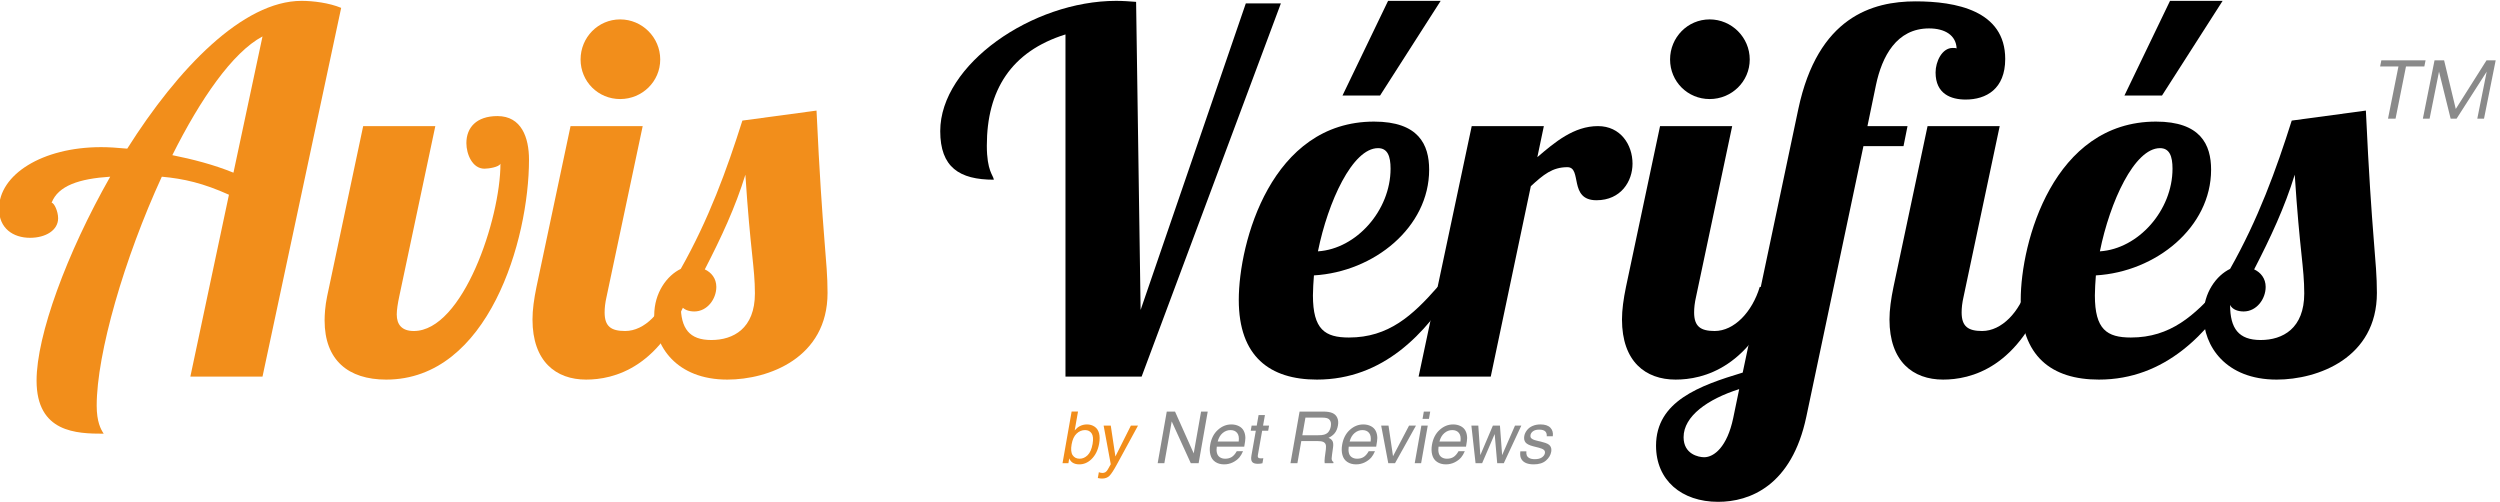 <?xml version="1.0" encoding="UTF-8" standalone="no"?>
<svg
   xmlns:dc="http://purl.org/dc/elements/1.1/"
   xmlns:cc="http://creativecommons.org/ns#"
   xmlns:rdf="http://www.w3.org/1999/02/22-rdf-syntax-ns#"
   xmlns:svg="http://www.w3.org/2000/svg"
   xmlns="http://www.w3.org/2000/svg"
   viewBox="0 0 76 15.25"
   height="15.25"
   width="76"
   xml:space="preserve"
   id="svg2"
   version="1.1"><defs
     id="defs6"><clipPath
       id="clipPath18"
       clipPathUnits="userSpaceOnUse"><path
         id="path16"
         d="M 0,48.004 H 239.238 V 0 H 0 Z" /></clipPath></defs><g
     transform="matrix(1.333,0,0,-1.333,-121.492,39.627)"
     id="g10"><g
       transform="matrix(0.238,0,0,0.238,91.119,18.283)"
       id="g12"><g
         clip-path="url(#clipPath18)"
         id="g14"><g
           transform="translate(25.25,44.596)"
           id="g20"><path
             id="path22"
             style="fill:#f28e1b;fill-opacity:1;fill-rule:nonzero;stroke:none"
             d="m 0,0 c -2.88,-1.536 -5.953,-6.001 -8.641,-11.377 1.92,-0.384 3.985,-0.912 5.857,-1.68 z m -6.913,-32.595 3.697,17.426 c -2.449,1.104 -4.321,1.536 -6.433,1.728 -3.6,-7.825 -6.24,-16.946 -6.24,-21.938 0,-1.536 0.384,-2.256 0.672,-2.688 -2.593,0 -6.433,0.096 -6.433,5.088 0,4.321 2.88,12.193 7.057,19.538 -2.976,-0.192 -4.992,-0.864 -5.617,-2.497 0.24,0 0.625,-0.816 0.625,-1.487 0,-1.153 -1.201,-1.872 -2.689,-1.872 -1.632,0 -2.976,0.912 -2.976,2.784 0,3.264 4.128,5.904 9.793,5.904 0.672,0 1.488,-0.048 2.496,-0.144 4.848,7.681 11.089,14.161 16.706,14.161 1.104,0 2.64,-0.192 3.792,-0.672 L 0,-32.595 Z" /></g><g
           transform="translate(50.786,32.787)"
           id="g24"><path
             id="path26"
             style="fill:#f28e1b;fill-opacity:1;fill-rule:nonzero;stroke:none"
             d="m 0,0 c 0,-7.681 -3.889,-21.074 -13.681,-21.074 -3.649,0 -5.905,1.872 -5.905,5.665 0,0.528 0.048,1.392 0.24,2.304 l 3.456,16.321 h 6.913 l -3.456,-16.321 c -0.144,-0.672 -0.24,-1.296 -0.24,-1.728 0,-0.96 0.48,-1.585 1.632,-1.585 4.704,0 8.305,10.753 8.305,16.034 -0.144,-0.336 -1.153,-0.48 -1.537,-0.48 -1.152,0 -1.728,1.392 -1.728,2.449 0,1.487 0.961,2.592 2.977,2.592 C -0.72,4.177 0,2.112 0,0" /></g><g
           transform="translate(59.52,46.228)"
           id="g28"><path
             id="path30"
             style="fill:#f28e1b;fill-opacity:1;fill-rule:nonzero;stroke:none"
             d="m 0,0 c 2.112,0 3.84,-1.728 3.84,-3.84 0,-2.113 -1.728,-3.793 -3.84,-3.793 -2.112,0 -3.792,1.68 -3.792,3.793 0,2.112 1.68,3.84 3.792,3.84 m 2.16,-10.225 -3.456,-16.321 c -0.144,-0.624 -0.192,-1.104 -0.192,-1.536 0,-1.345 0.624,-1.777 1.968,-1.777 1.872,0 3.6,1.824 4.32,4.225 h 2.017 c -2.737,-7.825 -7.489,-8.881 -10.081,-8.881 -2.881,0 -5.136,1.728 -5.136,5.761 0,0.912 0.143,1.967 0.383,3.12 l 3.264,15.409 z" /></g><g
           transform="translate(66.624,18.242)"
           id="g32"><path
             id="path34"
             style="fill:#f28e1b;fill-opacity:1;fill-rule:nonzero;stroke:none"
             d="m 0,0 c -0.48,0 -1.056,0.144 -1.296,0.624 0,-2.256 0.816,-3.36 2.928,-3.36 2.112,0 4.177,1.104 4.177,4.464 0,2.496 -0.433,3.984 -0.913,11.377 C 3.936,9.985 2.592,7.105 1.008,4.032 1.632,3.744 2.112,3.168 2.112,2.352 2.112,1.2 1.248,0 0,0 M 11.713,19.249 C 12.289,6.816 12.769,4.944 12.769,1.776 c 0,-6.24 -5.665,-8.305 -9.601,-8.305 -4.896,0 -7.008,3.216 -7.008,6.145 0,2.208 1.248,3.84 2.544,4.464 2.688,4.753 4.416,9.505 5.904,14.21 z" /></g><g
           transform="translate(109.392,18.386)"
           id="g36"><path
             id="path38"
             style="fill:#000000;fill-opacity:1;fill-rule:nonzero;stroke:none"
             d="m 0,0 10.081,29.378 h 3.36 L 0.097,-6.385 H -7.2 v 32.787 c -5.233,-1.632 -7.536,-5.377 -7.536,-10.657 0,-2.448 0.623,-2.832 0.672,-3.264 -3.313,0 -5.137,1.2 -5.137,4.656 0,6.385 8.832,12.481 16.849,12.481 0.672,0 1.296,-0.048 1.92,-0.095 z" /></g><g
           transform="translate(133.104,48.004)"
           id="g40"><path
             id="path42"
             style="fill:#000000;fill-opacity:1;fill-rule:nonzero;stroke:none"
             d="m 0,0 h 5.04 l -5.809,-9.073 h -3.6 z m -0.961,-14.113 c -2.448,0 -4.8,-5.137 -5.76,-9.889 3.697,0.24 6.96,3.936 6.96,7.921 0,1.2 -0.288,1.968 -1.2,1.968 m -2.784,-18.146 c 3.793,0 6.097,2.113 8.497,4.849 h 1.632 c -2.737,-4.417 -6.817,-8.881 -13.201,-8.881 -4.512,0 -7.489,2.208 -7.489,7.633 0,5.52 3.12,17.089 12.961,17.089 4.273,0 5.281,-2.208 5.281,-4.608 0,-5.521 -5.281,-9.793 -11.041,-10.129 -0.048,-0.672 -0.096,-1.344 -0.096,-1.92 0,-3.265 1.152,-4.033 3.456,-4.033" /></g><g
           transform="translate(148.031,36.003)"
           id="g44"><path
             id="path46"
             style="fill:#000000;fill-opacity:1;fill-rule:nonzero;stroke:none"
             d="M 0,0 -0.624,-2.976 C 1.057,-1.536 2.881,0 5.185,0 c 2.16,0 3.312,-1.776 3.312,-3.6 0,-1.68 -1.104,-3.504 -3.456,-3.504 -2.688,0 -1.345,3.168 -2.785,3.168 -1.44,0 -2.304,-0.72 -3.504,-1.824 l -3.84,-18.242 h -6.913 L -6.912,0 Z" /></g><g
           transform="translate(163.918,46.228)"
           id="g48"><path
             id="path50"
             style="fill:#000000;fill-opacity:1;fill-rule:nonzero;stroke:none"
             d="m 0,0 c 2.112,0 3.841,-1.728 3.841,-3.84 0,-2.113 -1.729,-3.793 -3.841,-3.793 -2.112,0 -3.792,1.68 -3.792,3.793 0,2.112 1.68,3.84 3.792,3.84 m 2.16,-10.225 -3.456,-16.321 c -0.144,-0.624 -0.192,-1.104 -0.192,-1.536 0,-1.345 0.624,-1.777 1.968,-1.777 1.873,0 3.6,1.824 4.321,4.225 h 2.015 c -2.736,-7.825 -7.488,-8.881 -10.081,-8.881 -2.88,0 -5.135,1.728 -5.135,5.761 0,0.912 0.143,1.967 0.383,3.12 l 3.265,15.409 z" /></g><g
           transform="translate(191.712,36.003)"
           id="g52"><path
             id="path54"
             style="fill:#000000;fill-opacity:1;fill-rule:nonzero;stroke:none"
             d="m 0,0 -3.456,-16.321 c -0.145,-0.624 -0.192,-1.104 -0.192,-1.536 0,-1.345 0.624,-1.777 1.967,-1.777 1.872,0 3.601,1.824 4.321,4.225 h 2.016 c -2.736,-7.825 -7.488,-8.881 -10.081,-8.881 -2.88,0 -5.137,1.728 -5.137,5.761 0,0.912 0.145,1.968 0.385,3.12 L -6.913,0 Z m -28.322,-31.73 c 0.96,0 2.208,1.007 2.784,3.744 l 0.576,2.784 c -3.024,-0.96 -5.329,-2.592 -5.329,-4.609 0,-1.631 1.44,-1.919 1.969,-1.919 M -6.145,5.137 c 0,1.056 0.624,2.352 1.632,2.352 0.096,0 0.336,0 0.384,-0.048 -0.048,1.248 -1.103,1.92 -2.64,1.92 -3.12,0 -4.512,-2.688 -5.088,-5.424 L -12.673,0 h 3.84 l -0.384,-1.92 h -3.841 l -5.471,-25.922 c -1.393,-6.625 -5.425,-8.161 -8.45,-8.161 -3.503,0 -5.952,2.064 -5.952,5.377 0,4.272 4.176,5.76 8.305,7.008 l 5.328,25.25 c 1.872,8.833 7.105,10.321 11.234,10.321 3.839,0 8.592,-0.864 8.592,-5.52 0,-2.881 -1.824,-3.889 -3.793,-3.889 -1.391,0 -2.88,0.528 -2.88,2.593" /></g><g
           transform="translate(208.032,48.004)"
           id="g56"><path
             id="path58"
             style="fill:#000000;fill-opacity:1;fill-rule:nonzero;stroke:none"
             d="m 0,0 h 5.04 l -5.809,-9.073 h -3.6 z m -0.961,-14.113 c -2.448,0 -4.8,-5.137 -5.76,-9.889 3.697,0.24 6.96,3.936 6.96,7.921 0,1.2 -0.288,1.968 -1.2,1.968 m -2.784,-18.146 c 3.793,0 6.097,2.113 8.497,4.849 h 1.632 c -2.736,-4.417 -6.817,-8.881 -13.201,-8.881 -4.512,0 -7.489,2.208 -7.489,7.633 0,5.52 3.12,17.089 12.961,17.089 4.273,0 5.281,-2.208 5.281,-4.608 0,-5.521 -5.281,-9.793 -11.041,-10.129 -0.048,-0.672 -0.096,-1.344 -0.096,-1.92 0,-3.265 1.152,-4.033 3.456,-4.033" /></g><g
           transform="translate(215.085,18.242)"
           id="g60"><path
             id="path62"
             style="fill:#000000;fill-opacity:1;fill-rule:nonzero;stroke:none"
             d="m 0,0 c -0.479,0 -1.056,0.144 -1.296,0.624 0,-2.256 0.817,-3.36 2.929,-3.36 2.112,0 4.176,1.104 4.176,4.464 0,2.496 -0.432,3.984 -0.912,11.377 C 3.937,9.985 2.593,7.105 1.009,4.032 1.633,3.744 2.112,3.168 2.112,2.352 2.112,1.2 1.249,0 0,0 M 11.714,19.249 C 12.289,6.816 12.77,4.944 12.77,1.776 c 0,-6.24 -5.664,-8.305 -9.601,-8.305 -4.896,0 -7.009,3.216 -7.009,6.145 0,2.208 1.248,3.84 2.544,4.464 2.689,4.753 4.417,9.505 5.905,14.21 z" /></g><g
           transform="translate(232.519,42.305)"
           id="g64"><path
             id="path66"
             style="fill:#8a8a8a;fill-opacity:1;fill-rule:nonzero;stroke:none"
             d="m 0,0 -0.117,-0.586 h -1.758 l -1,-5 h -0.723 l 1,5 H -4.355 L -4.238,0 Z" /></g><g
           transform="translate(232.261,36.719)"
           id="g68"><path
             id="path70"
             style="fill:#8a8a8a;fill-opacity:1;fill-rule:nonzero;stroke:none"
             d="m 0,0 1.117,5.586 h 0.918 l 1.117,-4.66 2.946,4.66 H 6.977 L 5.859,0 H 5.215 L 6.117,4.504 3.231,0 H 2.66 L 1.547,4.504 0.645,0 Z" /></g><g
           transform="translate(103.551,4.132)"
           id="g72"><path
             id="path74"
             style="fill:#f28e1b;fill-opacity:1;fill-rule:nonzero;stroke:none"
             d="M 0,0 C 0.282,0 0.538,0.114 0.767,0.34 0.995,0.566 1.152,0.926 1.239,1.417 1.32,1.877 1.289,2.213 1.148,2.426 1.006,2.637 0.795,2.744 0.517,2.744 0.214,2.744 -0.056,2.63 -0.293,2.405 -0.53,2.18 -0.69,1.837 -0.771,1.377 -0.854,0.908 -0.82,0.561 -0.672,0.337 -0.522,0.112 -0.299,0 0,0 m -0.77,4.518 h 0.613 L -0.476,2.713 c 0.155,0.178 0.308,0.309 0.465,0.394 C 0.207,3.226 0.444,3.286 0.7,3.286 0.97,3.286 1.21,3.215 1.424,3.075 1.638,2.935 1.78,2.724 1.857,2.444 1.931,2.164 1.935,1.831 1.867,1.448 1.756,0.815 1.504,0.312 1.113,-0.061 c -0.337,-0.32 -0.72,-0.481 -1.151,-0.481 -0.27,0 -0.49,0.061 -0.662,0.182 -0.124,0.085 -0.223,0.215 -0.298,0.39 l -0.081,-0.461 h -0.563 z" /></g><g
           transform="translate(105.848,7.306)"
           id="g76"><path
             id="path78"
             style="fill:#f28e1b;fill-opacity:1;fill-rule:nonzero;stroke:none"
             d="M 0,0 H 0.684 L 1.128,-2.959 2.612,0 H 3.295 L 1.254,-3.75 c -0.292,-0.538 -0.527,-0.894 -0.7,-1.067 -0.176,-0.172 -0.41,-0.259 -0.702,-0.259 -0.126,0 -0.262,0.017 -0.409,0.051 l 0.099,0.558 c 0.122,-0.047 0.24,-0.071 0.354,-0.071 0.105,0 0.199,0.027 0.281,0.078 0.08,0.051 0.153,0.135 0.219,0.249 l 0.287,0.508 z" /></g><g
           transform="translate(111.026,3.701)"
           id="g80"><path
             id="path82"
             style="fill:#8a8a8a;fill-opacity:1;fill-rule:nonzero;stroke:none"
             d="M 0,0 0.872,4.948 H 1.663 L 3.454,0.942 4.16,4.948 H 4.797 L 3.925,0 H 3.174 L 1.346,4.005 0.64,0 Z" /></g><g
           transform="translate(118.79,5.781)"
           id="g84"><path
             id="path86"
             style="fill:#8a8a8a;fill-opacity:1;fill-rule:nonzero;stroke:none"
             d="M 0,0 C 0.049,0.364 0,0.637 -0.146,0.819 -0.293,1.003 -0.507,1.094 -0.789,1.094 -1.063,1.094 -1.312,0.999 -1.538,0.81 -1.764,0.62 -1.921,0.35 -2.012,0 Z M 0.416,-0.929 C 0.306,-1.182 0.189,-1.382 0.064,-1.528 -0.107,-1.723 -0.32,-1.882 -0.574,-2.006 c -0.254,-0.123 -0.528,-0.185 -0.821,-0.185 -0.331,0 -0.612,0.078 -0.845,0.234 -0.233,0.156 -0.388,0.38 -0.466,0.673 -0.08,0.293 -0.087,0.62 -0.023,0.981 0.106,0.599 0.351,1.073 0.737,1.419 0.386,0.347 0.815,0.52 1.292,0.52 0.262,0 0.499,-0.054 0.712,-0.159 C 0.225,1.37 0.381,1.221 0.481,1.028 0.582,0.837 0.635,0.608 0.641,0.343 0.641,0.182 0.605,-0.098 0.532,-0.495 H -2.1 c -0.033,-0.229 -0.028,-0.431 0.017,-0.606 0.044,-0.174 0.136,-0.31 0.276,-0.405 0.14,-0.096 0.312,-0.143 0.514,-0.143 0.244,0 0.453,0.055 0.627,0.165 0.175,0.11 0.336,0.295 0.482,0.555 z" /></g><g
           transform="translate(120.518,7.306)"
           id="g88"><path
             id="path90"
             style="fill:#8a8a8a;fill-opacity:1;fill-rule:nonzero;stroke:none"
             d="M 0,0 0.177,1.006 H 0.786 L 0.608,0 H 1.185 L 1.097,-0.495 H 0.52 L 0.106,-2.848 c -0.017,-0.098 -0.003,-0.172 0.039,-0.22 0.043,-0.048 0.128,-0.073 0.256,-0.073 0.071,0 0.147,0.005 0.232,0.014 L 0.548,-3.608 C 0.421,-3.645 0.27,-3.662 0.101,-3.662 c -0.26,0 -0.44,0.06 -0.538,0.18 -0.097,0.12 -0.121,0.321 -0.071,0.604 l 0.421,2.383 H -0.575 L -0.488,0 Z" /></g><g
           transform="translate(124.888,6.38)"
           id="g92"><path
             id="path94"
             style="fill:#8a8a8a;fill-opacity:1;fill-rule:nonzero;stroke:none"
             d="M 0,0 H 1.478 C 1.761,0 1.962,0.02 2.083,0.058 2.259,0.111 2.393,0.192 2.486,0.3 2.608,0.443 2.689,0.63 2.73,0.862 2.783,1.165 2.725,1.39 2.553,1.539 2.437,1.64 2.226,1.69 1.92,1.69 H 0.298 Z m -1.136,-2.679 0.872,4.948 H 1.995 C 2.376,2.269 2.674,2.222 2.886,2.128 3.101,2.033 3.254,1.882 3.348,1.673 3.441,1.464 3.463,1.222 3.414,0.946 3.359,0.632 3.253,0.381 3.098,0.193 2.941,0.006 2.743,-0.14 2.508,-0.246 2.692,-0.317 2.82,-0.423 2.893,-0.562 2.965,-0.701 2.982,-0.906 2.942,-1.178 L 2.849,-1.841 C 2.822,-2.043 2.809,-2.172 2.808,-2.228 2.811,-2.305 2.824,-2.37 2.851,-2.425 2.877,-2.48 2.922,-2.528 2.987,-2.568 L 2.968,-2.679 H 2.143 c -0.012,0.08 -0.019,0.152 -0.016,0.215 -10e-4,0.084 0.008,0.198 0.026,0.343 l 0.101,0.758 c 0.025,0.216 0.02,0.376 -0.017,0.481 -0.038,0.106 -0.114,0.186 -0.23,0.243 -0.115,0.056 -0.31,0.084 -0.581,0.084 h -1.525 l -0.374,-2.124 z" /></g><g
           transform="translate(131.433,5.781)"
           id="g96"><path
             id="path98"
             style="fill:#8a8a8a;fill-opacity:1;fill-rule:nonzero;stroke:none"
             d="M 0,0 C 0.049,0.364 0,0.637 -0.146,0.819 -0.293,1.003 -0.507,1.094 -0.789,1.094 -1.063,1.094 -1.312,0.999 -1.538,0.81 -1.764,0.62 -1.921,0.35 -2.012,0 Z M 0.416,-0.929 C 0.306,-1.182 0.188,-1.382 0.064,-1.528 -0.107,-1.723 -0.32,-1.882 -0.574,-2.006 c -0.254,-0.123 -0.528,-0.185 -0.822,-0.185 -0.33,0 -0.611,0.078 -0.844,0.234 -0.233,0.156 -0.388,0.38 -0.466,0.673 -0.08,0.293 -0.087,0.62 -0.023,0.981 0.106,0.599 0.351,1.073 0.737,1.419 0.386,0.347 0.815,0.52 1.292,0.52 0.262,0 0.499,-0.054 0.712,-0.159 C 0.225,1.37 0.381,1.221 0.481,1.028 0.582,0.837 0.635,0.608 0.641,0.343 0.641,0.182 0.604,-0.098 0.532,-0.495 H -2.1 c -0.033,-0.229 -0.028,-0.431 0.017,-0.606 0.044,-0.174 0.136,-0.31 0.276,-0.405 0.14,-0.096 0.312,-0.143 0.514,-0.143 0.244,0 0.453,0.055 0.627,0.165 0.175,0.11 0.336,0.295 0.482,0.555 z" /></g><g
           transform="translate(132.443,7.306)"
           id="g100"><path
             id="path102"
             style="fill:#8a8a8a;fill-opacity:1;fill-rule:nonzero;stroke:none"
             d="M 0,0 H 0.703 L 1.135,-2.935 2.672,0 H 3.335 L 1.326,-3.605 H 0.68 Z" /></g><g
           transform="translate(136.407,7.949)"
           id="g104"><path
             id="path106"
             style="fill:#8a8a8a;fill-opacity:1;fill-rule:nonzero;stroke:none"
             d="M 0,0 0.123,0.7 H 0.736 L 0.613,0 Z m -0.749,-4.248 0.636,3.605 H 0.5 l -0.636,-3.605 z" /></g><g
           transform="translate(140.041,5.781)"
           id="g108"><path
             id="path110"
             style="fill:#8a8a8a;fill-opacity:1;fill-rule:nonzero;stroke:none"
             d="M 0,0 C 0.048,0.364 -0.001,0.637 -0.148,0.819 -0.293,1.003 -0.508,1.094 -0.79,1.094 -1.064,1.094 -1.314,0.999 -1.539,0.81 -1.765,0.62 -1.922,0.35 -2.014,0 Z m 0.415,-0.929 c -0.11,-0.253 -0.228,-0.453 -0.353,-0.599 -0.17,-0.195 -0.382,-0.354 -0.637,-0.478 -0.254,-0.123 -0.528,-0.185 -0.821,-0.185 -0.331,0 -0.612,0.078 -0.845,0.234 -0.233,0.156 -0.388,0.38 -0.466,0.673 -0.08,0.293 -0.086,0.62 -0.023,0.981 0.106,0.599 0.351,1.073 0.737,1.419 0.386,0.347 0.815,0.52 1.292,0.52 0.262,0 0.499,-0.054 0.712,-0.159 C 0.224,1.37 0.38,1.221 0.48,1.028 0.582,0.837 0.634,0.608 0.639,0.343 0.64,0.182 0.604,-0.098 0.531,-0.495 h -2.632 c -0.033,-0.229 -0.028,-0.431 0.017,-0.606 0.044,-0.174 0.136,-0.31 0.275,-0.405 0.141,-0.096 0.313,-0.143 0.515,-0.143 0.244,0 0.454,0.055 0.628,0.165 0.174,0.11 0.335,0.295 0.481,0.555 z" /></g><g
           transform="translate(141.087,7.306)"
           id="g112"><path
             id="path114"
             style="fill:#8a8a8a;fill-opacity:1;fill-rule:nonzero;stroke:none"
             d="M 0,0 H 0.663 L 0.857,-2.831 2.06,0 H 2.736 L 2.947,-2.831 4.18,0 H 4.786 L 3.106,-3.605 H 2.474 L 2.232,-0.811 1.03,-3.605 H 0.4 Z" /></g><g
           transform="translate(146.357,4.839)"
           id="g116"><path
             id="path118"
             style="fill:#8a8a8a;fill-opacity:1;fill-rule:nonzero;stroke:none"
             d="m 0,0 c -0.017,-0.155 -0.003,-0.285 0.039,-0.391 0.042,-0.105 0.126,-0.192 0.252,-0.258 0.127,-0.068 0.301,-0.102 0.523,-0.102 0.289,0 0.515,0.058 0.678,0.172 0.162,0.115 0.258,0.25 0.285,0.407 C 1.8,-0.044 1.765,0.061 1.672,0.142 1.577,0.222 1.415,0.292 1.184,0.35 L 0.664,0.481 C 0.28,0.578 0.028,0.706 -0.09,0.865 -0.208,1.024 -0.244,1.225 -0.202,1.468 -0.168,1.661 -0.082,1.846 0.055,2.023 0.191,2.201 0.371,2.337 0.597,2.434 0.82,2.53 1.071,2.579 1.347,2.579 1.78,2.579 2.098,2.474 2.3,2.264 2.501,2.054 2.579,1.782 2.531,1.447 H 1.952 C 1.966,1.654 1.915,1.811 1.802,1.918 1.686,2.026 1.495,2.08 1.226,2.08 0.975,2.08 0.779,2.029 0.64,1.927 0.501,1.825 0.419,1.702 0.393,1.559 0.373,1.444 0.391,1.351 0.448,1.279 0.533,1.178 0.691,1.1 0.922,1.043 L 1.588,0.875 C 1.941,0.788 2.171,0.669 2.278,0.52 2.385,0.371 2.419,0.182 2.379,-0.047 2.323,-0.361 2.156,-0.64 1.876,-0.884 1.597,-1.127 1.205,-1.249 0.702,-1.249 c -0.339,0 -0.612,0.056 -0.822,0.167 -0.209,0.111 -0.351,0.272 -0.423,0.483 -0.054,0.155 -0.065,0.354 -0.036,0.599 z" /></g></g></g></g></svg>